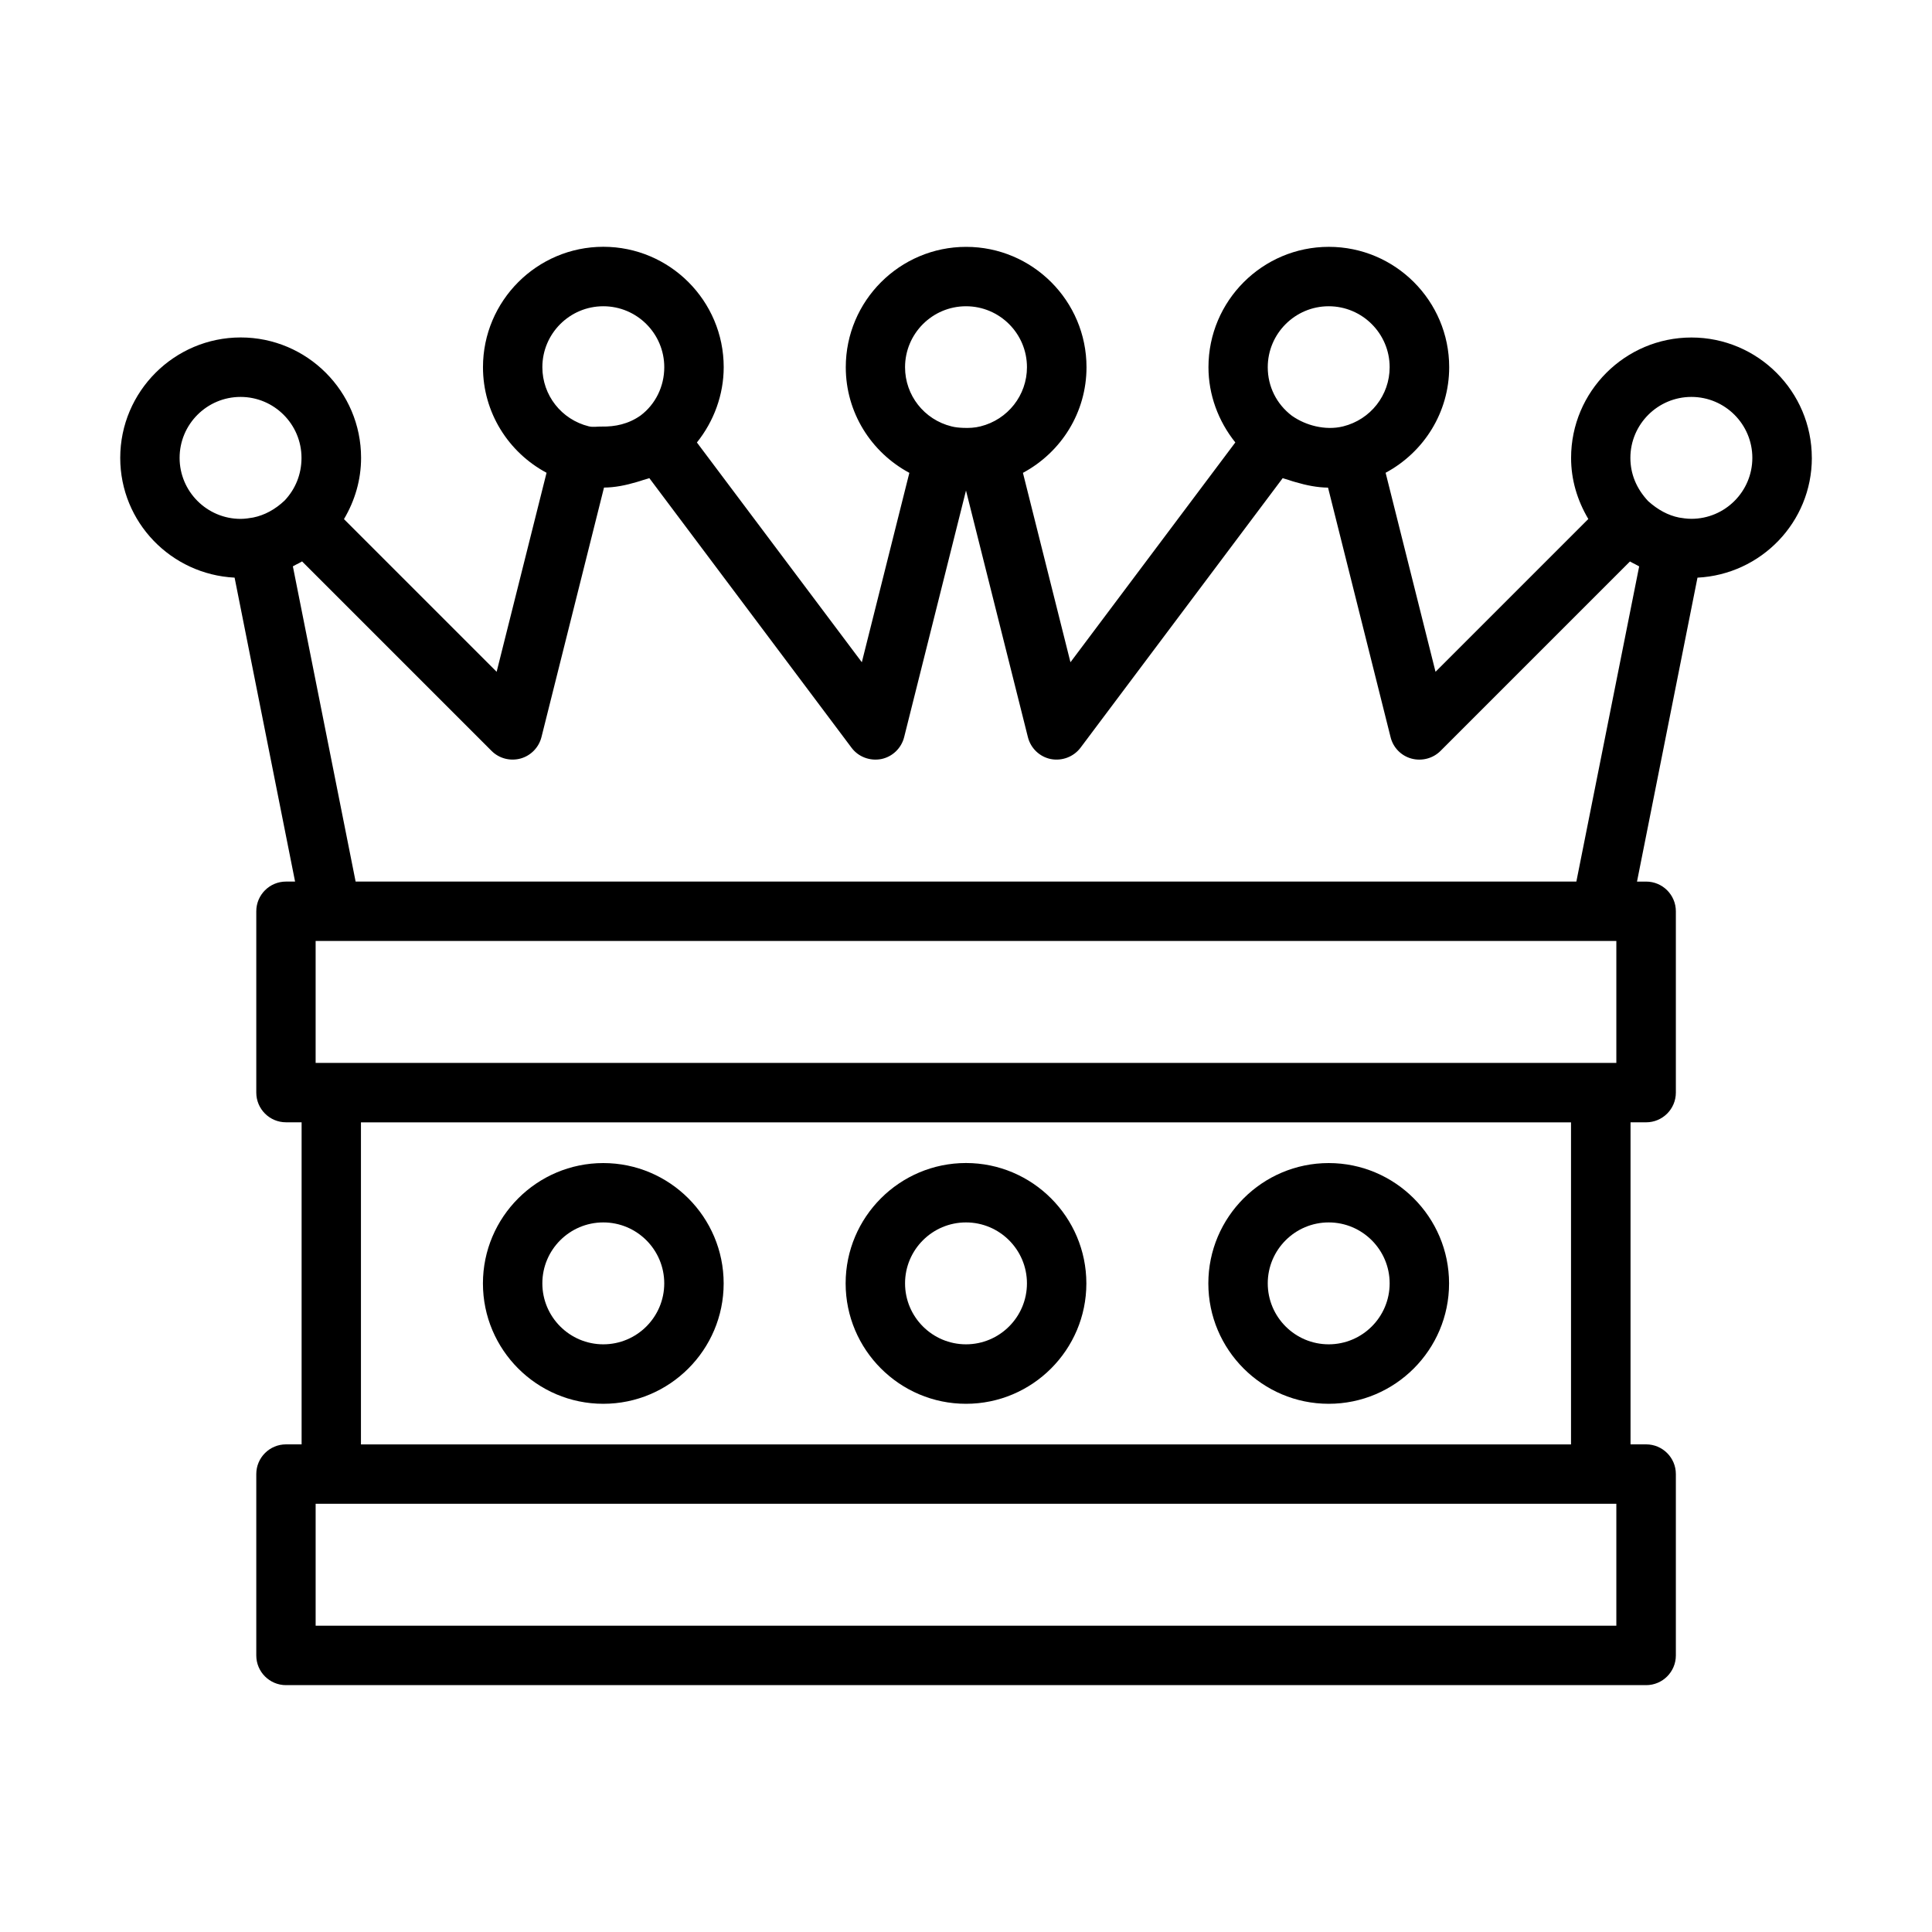 <?xml version="1.0" encoding="UTF-8"?>
<!-- Uploaded to: ICON Repo, www.svgrepo.com, Generator: ICON Repo Mixer Tools -->
<svg fill="#000000" width="800px" height="800px" version="1.1" viewBox="144 144 512 512" xmlns="http://www.w3.org/2000/svg">
 <g>
  <path d="m303.88 516.02c17.586 0 31.898-14.312 31.898-31.898 0-17.586-14.312-31.898-31.898-31.898-17.586 0-31.898 14.312-31.898 31.898 0 17.586 14.293 31.898 31.898 31.898zm0-48.066c8.91 0 16.152 7.242 16.152 16.152 0 8.91-7.242 16.152-16.152 16.152-8.895 0-16.152-7.242-16.152-16.152-0.004-8.91 7.238-16.152 16.152-16.152z"/>
  <path d="m400 516.02c17.586 0 31.898-14.312 31.898-31.898-0.004-17.586-14.312-31.91-31.898-31.91s-31.898 14.312-31.898 31.898c0 17.582 14.312 31.91 31.898 31.91zm0-48.066c8.91 0 16.152 7.242 16.152 16.152 0 8.91-7.242 16.152-16.152 16.152s-16.152-7.242-16.152-16.152c-0.004-8.91 7.238-16.152 16.152-16.152z"/>
  <path d="m496.12 516.02c17.586 0 31.898-14.312 31.898-31.898 0-17.586-14.312-31.898-31.898-31.898-17.586 0-31.898 14.312-31.898 31.898 0 17.586 14.312 31.898 31.898 31.898zm0-48.066c8.895 0 16.152 7.242 16.152 16.152 0 8.91-7.242 16.152-16.152 16.152-8.91 0-16.152-7.242-16.152-16.152-0.004-8.91 7.254-16.152 16.152-16.152z"/>
  <path d="m624.15 265.34c0-17.586-14.312-31.898-31.898-31.898s-31.898 14.312-31.898 31.898c0 5.762 1.605 11.195 4.566 16.199l-40.492 40.492-13.227-52.742c10.172-5.465 16.848-16.043 16.848-27.977 0-17.586-14.312-31.898-31.898-31.898-17.586 0-31.898 14.312-31.898 31.898 0 7.273 2.582 14.281 7.117 19.934l-43.691 58.254-12.594-50.191c10.172-5.465 16.848-16.027 16.848-27.992 0-17.586-14.312-31.898-31.898-31.898s-31.898 14.312-31.898 31.898c0 11.949 6.676 22.531 16.848 27.992l-12.594 50.191-43.707-58.238c4.504-5.621 7.102-12.66 7.102-19.965 0-17.586-14.312-31.898-31.898-31.898-17.586 0.004-31.898 14.328-31.898 31.914 0 11.949 6.676 22.531 16.848 27.977l-13.227 52.742-40.461-40.461c2.914-4.93 4.535-10.422 4.535-16.246 0-17.586-14.312-31.898-31.898-31.898-17.59 0-31.93 14.328-31.93 31.914 0 17.051 13.477 30.891 30.309 31.738l16.027 80.547h-2.41c-4.344 0-7.871 3.527-7.871 7.871v48.051c0 4.344 3.527 7.871 7.871 7.871h4.141v85.348l-4.141 0.004c-4.344 0-7.871 3.527-7.871 7.871v48.066c0 4.344 3.527 7.871 7.871 7.871h360.46c4.344 0 7.871-3.527 7.871-7.871v-48.066c0-4.344-3.527-7.871-7.871-7.871h-4.141v-85.348h4.141c4.344 0 7.871-3.527 7.871-7.871v-48.051c0-4.344-3.527-7.871-7.871-7.871h-2.426l16.027-80.547c16.828-0.836 30.309-14.691 30.309-31.742zm-31.914-16.152c8.91 0 16.152 7.242 16.152 16.152s-7.242 16.152-16.152 16.152c-1.227 0-2.473-0.203-3.258-0.332-2.93-0.582-5.668-2.078-8.203-4.359-3.102-3.32-4.707-7.18-4.707-11.477 0.012-8.895 7.273-16.137 16.168-16.137zm-96.117-24.027c8.895 0 16.152 7.242 16.152 16.152 0 7.414-5.055 13.871-12.312 15.68-2.41 0.598-4.894 0.52-7.32-0.031-2.172-0.504-4.297-1.402-6.281-2.785-4.062-3.086-6.391-7.746-6.391-12.848-0.004-8.926 7.254-16.168 16.152-16.168zm-96.117 0c8.91 0 16.152 7.242 16.152 16.152 0 7.414-5.055 13.871-12.312 15.68-1.527 0.395-3.07 0.457-4.613 0.395-1.023-0.047-2.062-0.125-3.086-0.395-7.242-1.793-12.297-8.25-12.297-15.664 0-8.926 7.242-16.168 16.156-16.168zm-96.117 0c8.91 0 16.152 7.242 16.152 16.152 0 5.133-2.348 9.84-6.281 12.801-3.215 2.269-6.754 2.992-10.266 2.93-1.164-0.031-2.332 0.219-3.465-0.062-7.242-1.793-12.297-8.25-12.297-15.664 0-8.914 7.242-16.156 16.156-16.156zm-112.29 40.18c0-8.91 7.242-16.152 16.152-16.152s16.152 7.242 16.152 16.152c0 4.359-1.621 8.281-4.473 11.305-2.531 2.391-5.348 3.902-8.34 4.504-1.008 0.172-2.172 0.359-3.32 0.359-8.914 0-16.172-7.258-16.172-16.168zm380.75 128.03v32.309h-4.141l-336.42-0.004h-4.141v-32.309h340.56zm0 181.46h-344.7v-32.324h344.7zm-12.012-48.051h-320.68v-85.348h320.68zm1.418-149.16h-323.51l-16.629-83.535c0.316-0.156 0.613-0.332 0.93-0.504 0.047-0.016 0.094-0.047 0.141-0.062 0.457-0.234 0.93-0.473 1.371-0.738l50.223 50.223c2 2 4.914 2.754 7.668 2.016 2.723-0.754 4.848-2.93 5.543-5.668l16.578-66.141c2.898-0.016 5.793-0.613 8.66-1.465 0.566-0.172 1.102-0.316 1.668-0.52 0.566-0.203 1.133-0.301 1.684-0.52l53.594 71.461c1.812 2.426 4.879 3.559 7.856 2.992 2.977-0.598 5.336-2.867 6.078-5.809l16.391-65.355 16.406 65.355c0.738 2.945 3.102 5.211 6.078 5.809 2.961 0.566 6.031-0.582 7.856-2.992l53.594-71.461c0.535 0.219 1.102 0.316 1.652 0.52 0.598 0.219 1.18 0.379 1.777 0.551 2.832 0.836 5.715 1.418 8.582 1.449l16.578 66.141c0.676 2.754 2.801 4.93 5.543 5.668 2.707 0.723 5.652-0.016 7.668-2.016l50.223-50.223c0.457 0.27 0.93 0.504 1.402 0.738 0.078 0.047 0.156 0.078 0.219 0.125 0.27 0.141 0.535 0.301 0.82 0.441z"/>
 </g>
</svg>